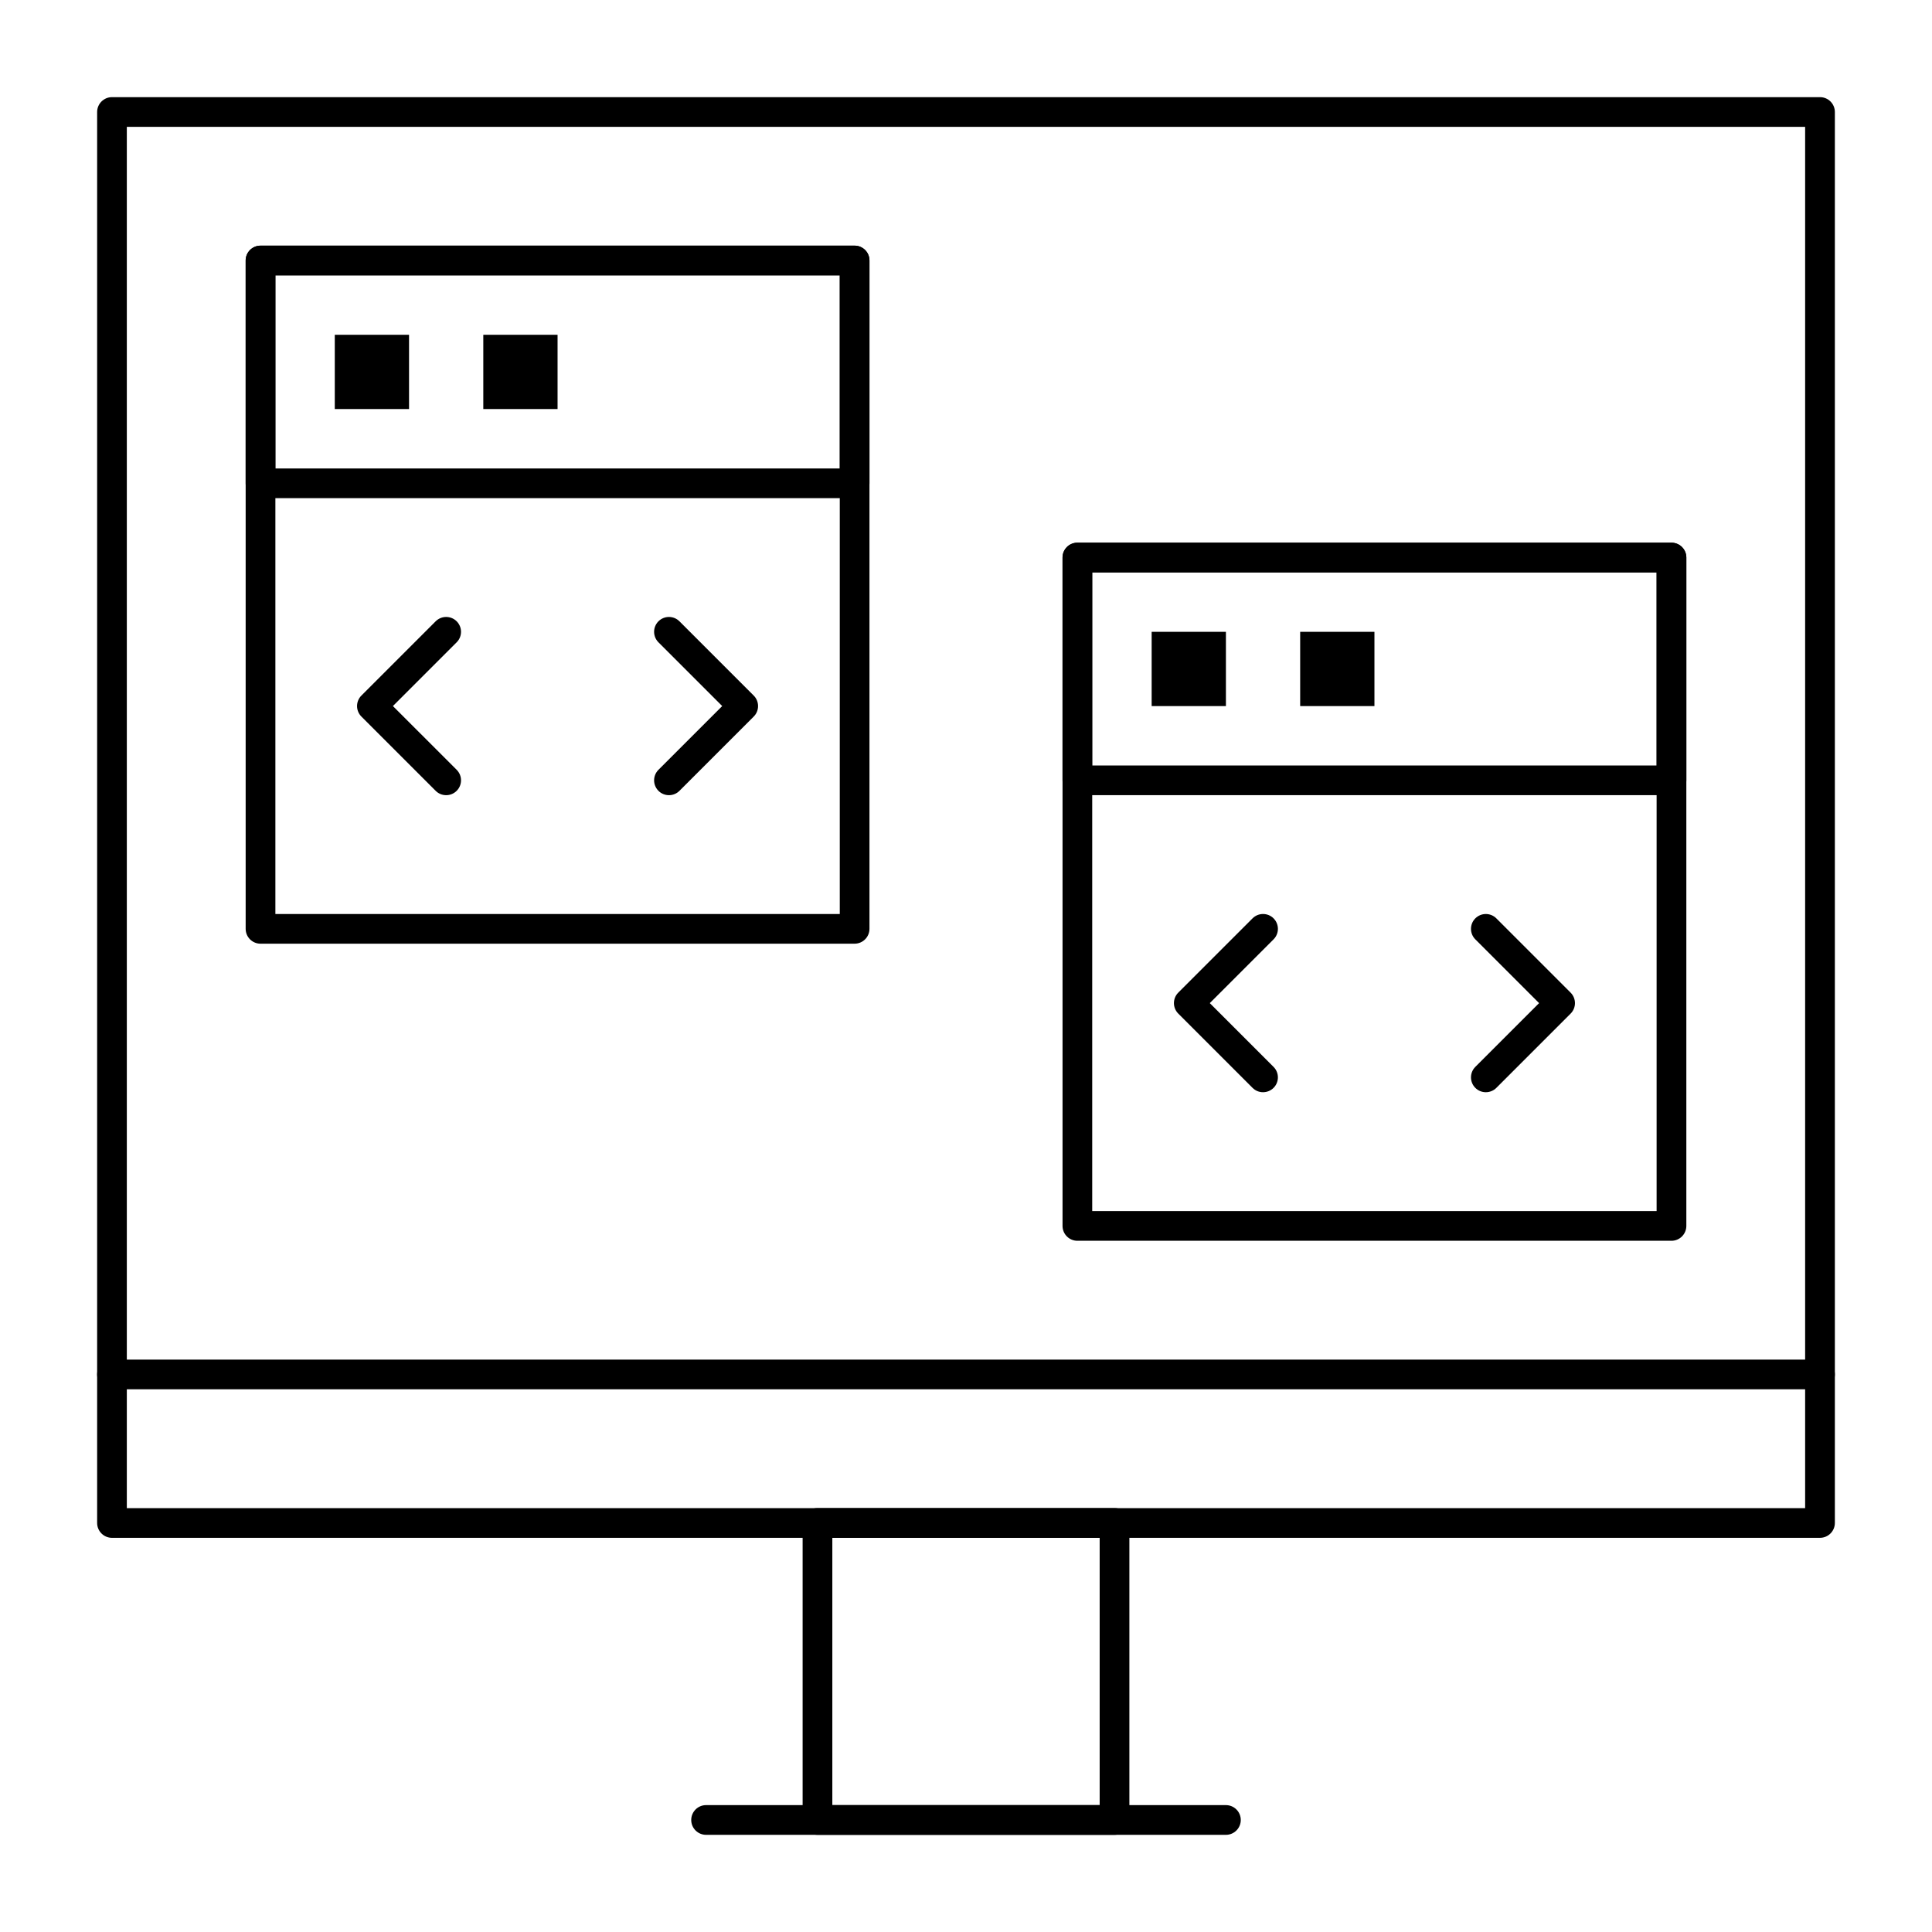 <?xml version="1.0" encoding="UTF-8"?>
<!-- Uploaded to: SVG Repo, www.svgrepo.com, Generator: SVG Repo Mixer Tools -->
<svg fill="#000000" width="800px" height="800px" version="1.1" viewBox="144 144 512 512" xmlns="http://www.w3.org/2000/svg">
 <g>
  <path d="m626.32 551.54h-452.64c-2.172 0-3.938-1.762-3.938-3.938v-373.92c0-2.172 1.762-3.938 3.938-3.938h452.64c2.172 0 3.938 1.762 3.938 3.938v373.92c-0.004 2.172-1.766 3.934-3.938 3.934zm-448.71-7.871h444.77v-366.05h-444.77z"/>
  <path d="m439.36 630.25h-78.719c-2.172 0-3.938-1.762-3.938-3.938v-78.719c0-2.172 1.762-3.938 3.938-3.938h78.719c2.172 0 3.938 1.762 3.938 3.938v78.719c-0.004 2.176-1.766 3.938-3.938 3.938zm-74.785-7.871h70.848v-70.848h-70.848z"/>
  <path d="m468.88 630.25h-137.76c-2.172 0-3.938-1.762-3.938-3.938 0-2.172 1.762-3.938 3.938-3.938h137.76c2.172 0 3.938 1.762 3.938 3.938 0 2.176-1.766 3.938-3.938 3.938z"/>
  <path d="m626.32 512.18h-452.64c-2.172 0-3.938-1.762-3.938-3.938 0-2.172 1.762-3.938 3.938-3.938h452.64c2.172 0 3.938 1.762 3.938 3.938-0.004 2.176-1.766 3.938-3.938 3.938z"/>
  <path d="m370.48 394.09h-157.44c-2.172 0-3.938-1.762-3.938-3.938v-177.12c0-2.172 1.762-3.938 3.938-3.938h157.44c2.172 0 3.938 1.762 3.938 3.938v177.12c-0.004 2.172-1.766 3.934-3.941 3.934zm-153.5-7.871h149.57v-169.25h-149.57z"/>
  <path d="m370.48 276.02h-157.44c-2.172 0-3.938-1.762-3.938-3.938v-59.039c0-2.172 1.762-3.938 3.938-3.938h157.44c2.172 0 3.938 1.762 3.938 3.938v59.039c-0.004 2.172-1.766 3.938-3.941 3.938zm-153.5-7.875h149.57v-51.168h-149.57z"/>
  <path d="m262.24 354.73c-1.008 0-2.016-0.383-2.785-1.152l-19.68-19.68c-1.535-1.539-1.535-4.031 0-5.566l19.68-19.68c1.539-1.535 4.031-1.535 5.566 0 1.535 1.539 1.535 4.031 0 5.566l-16.895 16.895 16.898 16.895c1.535 1.539 1.535 4.031 0 5.566-0.77 0.773-1.777 1.156-2.785 1.156z"/>
  <path d="m321.28 354.73c-1.008 0-2.016-0.383-2.785-1.152-1.535-1.539-1.535-4.031 0-5.566l16.898-16.898-16.898-16.895c-1.535-1.539-1.535-4.031 0-5.566 1.539-1.535 4.031-1.535 5.566 0l19.68 19.68c1.535 1.539 1.535 4.031 0 5.566l-19.68 19.68c-0.766 0.77-1.773 1.152-2.781 1.152z"/>
  <path d="m232.72 232.72h19.68v19.68h-19.68z"/>
  <path d="m272.08 232.72h19.68v19.68h-19.68z"/>
  <path d="m586.96 472.82h-157.44c-2.172 0-3.938-1.762-3.938-3.938v-177.12c0-2.172 1.762-3.938 3.938-3.938h157.44c2.172 0 3.938 1.762 3.938 3.938v177.12c-0.004 2.172-1.766 3.938-3.938 3.938zm-153.51-7.875h149.57v-169.25h-149.57z"/>
  <path d="m586.96 354.73h-157.44c-2.172 0-3.938-1.762-3.938-3.938v-59.039c0-2.172 1.762-3.938 3.938-3.938h157.44c2.172 0 3.938 1.762 3.938 3.938v59.039c-0.004 2.176-1.766 3.938-3.938 3.938zm-153.51-7.871h149.57v-51.168h-149.57z"/>
  <path d="m478.72 433.45c-1.008 0-2.016-0.383-2.781-1.152l-19.68-19.68c-1.539-1.539-1.539-4.031 0-5.566l19.68-19.68c1.535-1.535 4.031-1.535 5.566 0 1.539 1.539 1.539 4.031 0 5.566l-16.898 16.898 16.895 16.898c1.539 1.539 1.539 4.031 0 5.566-0.766 0.766-1.773 1.148-2.781 1.148z"/>
  <path d="m537.76 433.45c-1.008 0-2.016-0.383-2.781-1.152-1.539-1.539-1.539-4.031 0-5.566l16.895-16.895-16.895-16.895c-1.539-1.539-1.539-4.031 0-5.566 1.535-1.535 4.031-1.535 5.566 0l19.68 19.68c1.539 1.539 1.539 4.031 0 5.566l-19.68 19.68c-0.77 0.766-1.777 1.148-2.785 1.148z"/>
  <path d="m449.2 311.44h19.68v19.68h-19.68z"/>
  <path d="m488.56 311.44h19.68v19.68h-19.68z"/>
 </g>
</svg>